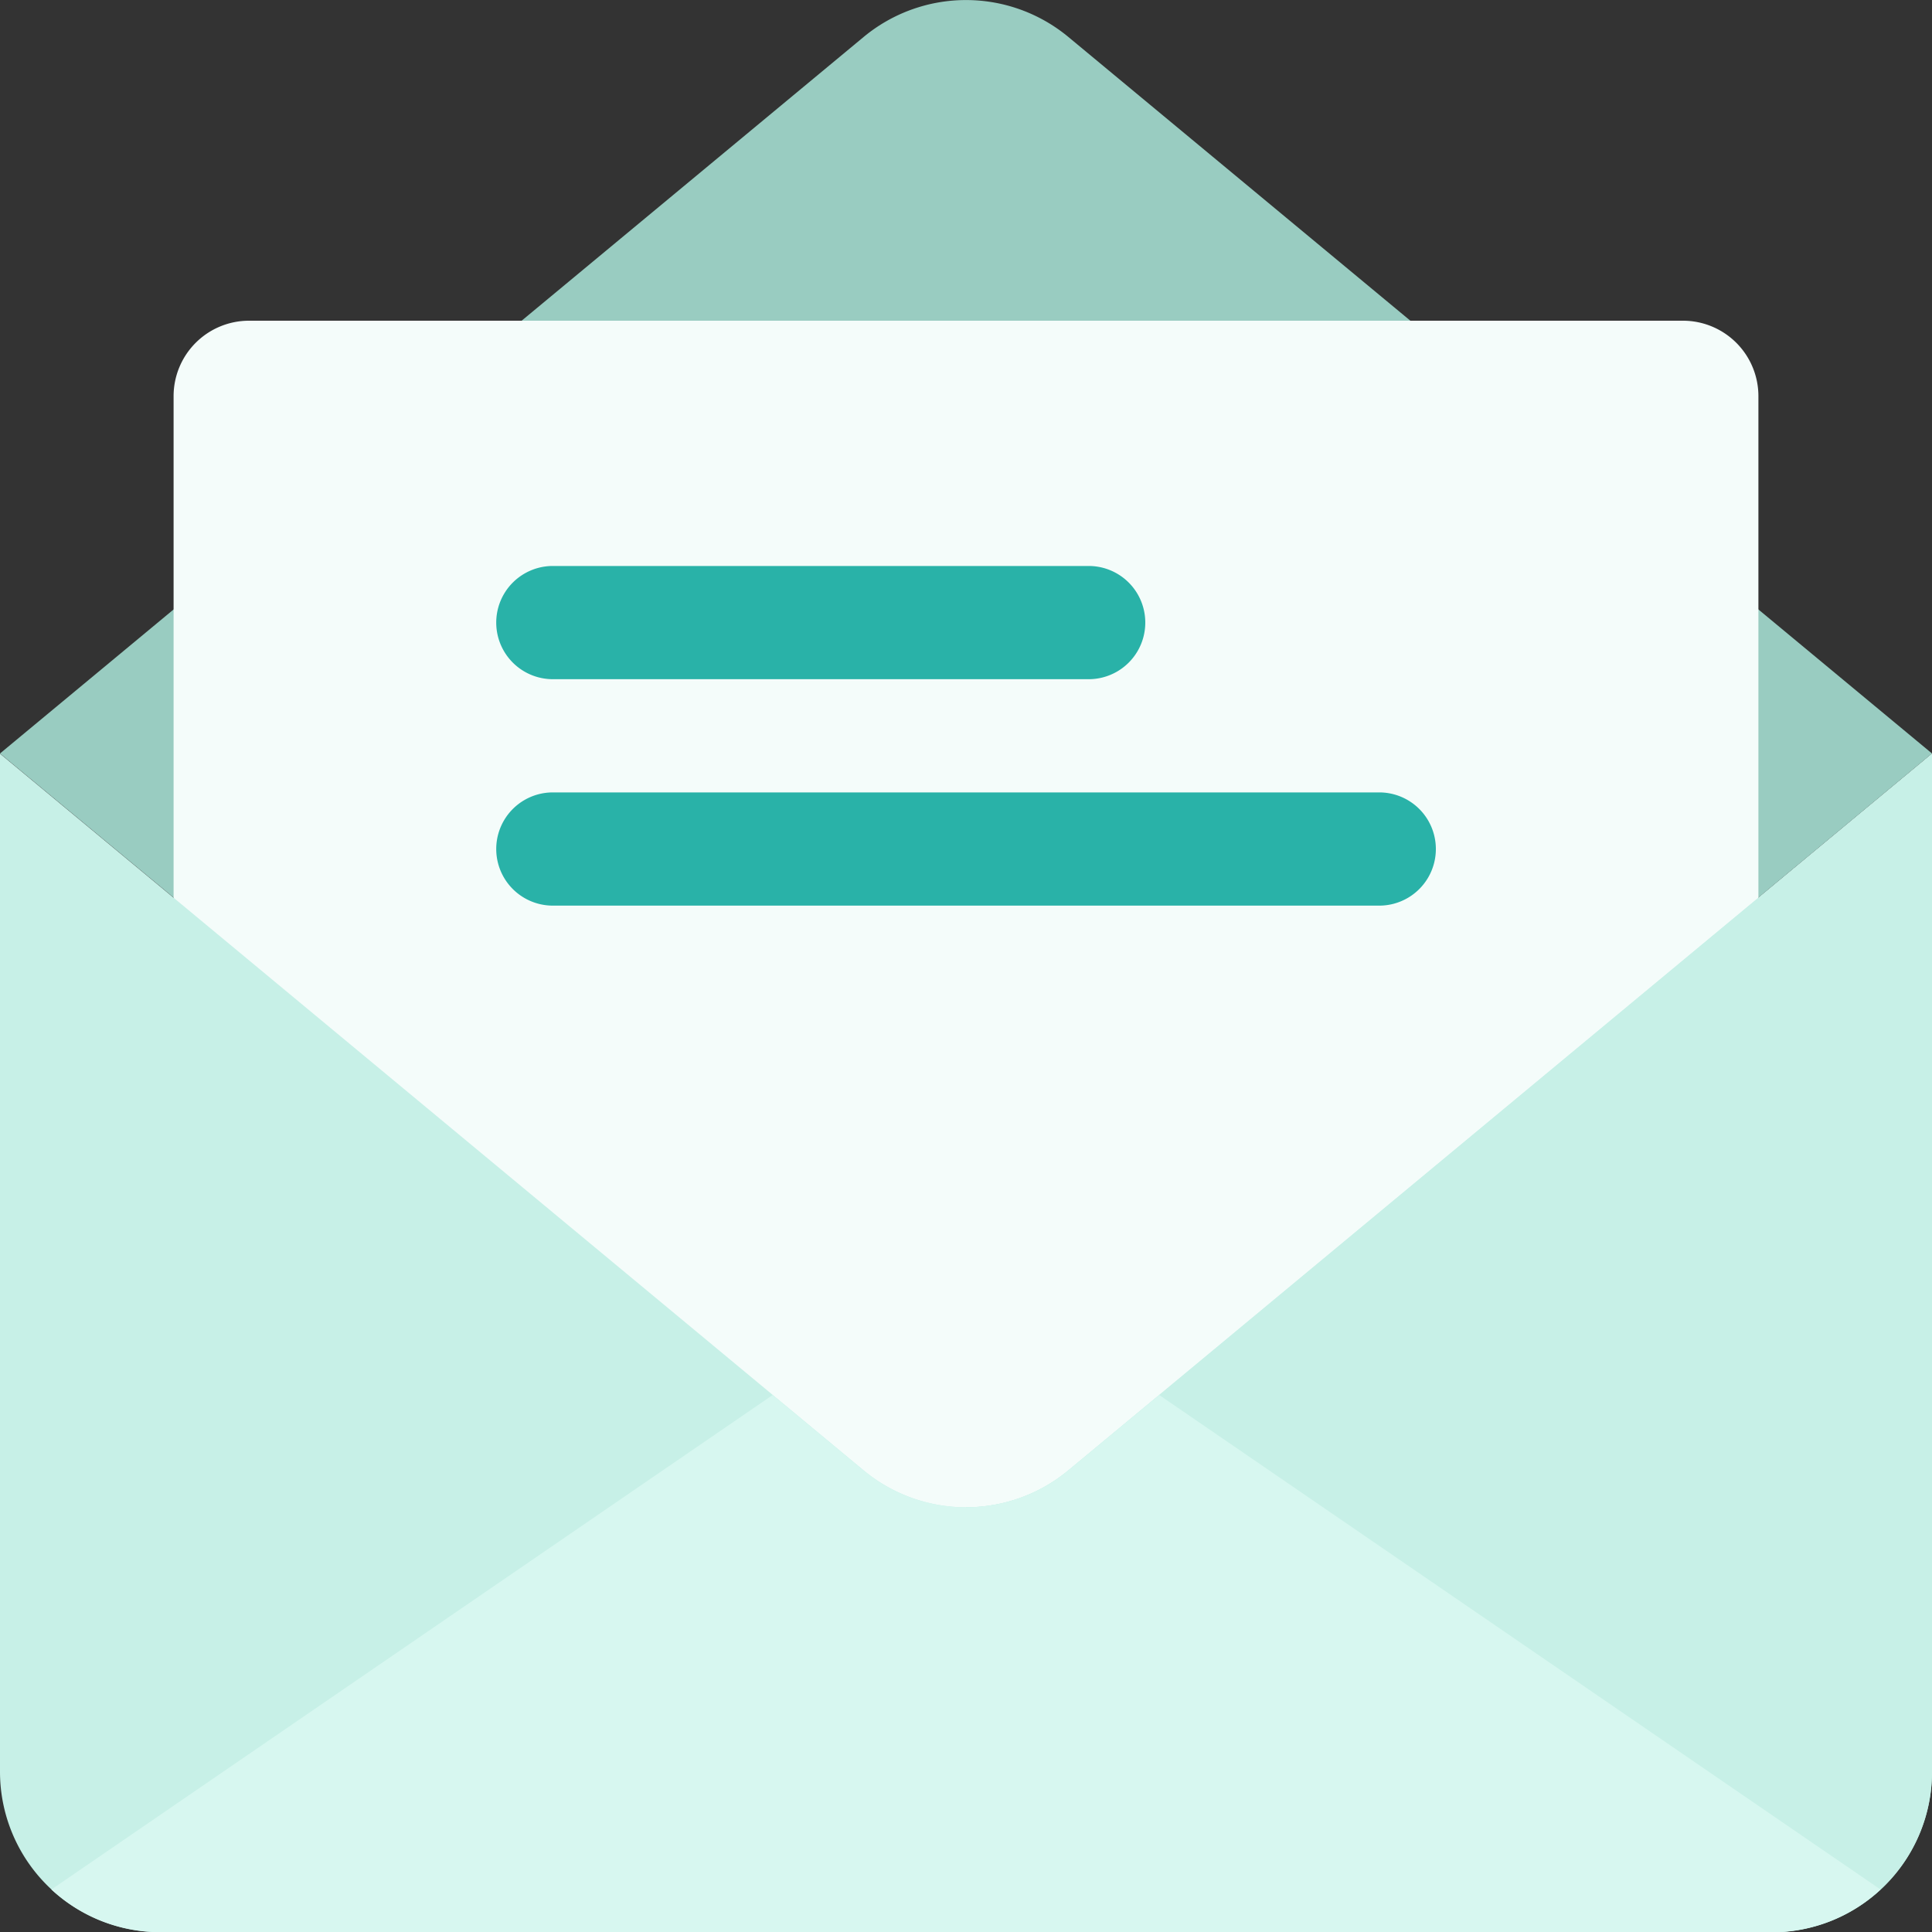 <svg id="ic_newsletter" xmlns="http://www.w3.org/2000/svg" width="20" height="20" viewBox="0 0 20 20">
  <rect x="0" y="0" width="20" height="20" fill="#333333" stroke="none"/>
  <path id="Path_1915" data-name="Path 1915" d="M20,7.8l-8.94,7.419a1.66,1.66,0,0,1-2.12,0L0,7.8,8.94.383a1.66,1.66,0,0,1,2.12,0Z" transform="translate(0 0)" fill="#99ccc1"/>
  <path id="Path_1917" data-name="Path 1917" d="M62.406,91.416V85.8a.781.781,0,0,0-.781-.781H46.781A.781.781,0,0,0,46,85.8v5.614l7.2,6a1.563,1.563,0,0,0,2,0Z" transform="translate(-44.203 -81.699)" fill="#f4fcfa"/>
  <path id="Path_1919" data-name="Path 1919" d="M20,199.723l-8.94,7.419a1.66,1.66,0,0,1-2.12,0L0,199.723v10.539a1.66,1.66,0,0,0,1.66,1.66H18.34a1.66,1.66,0,0,0,1.66-1.66Z" transform="translate(0 -191.921)" fill="#c7f0e7"/>
  <path id="Path_1920" data-name="Path 1920" d="M257.06,207.142a1.657,1.657,0,0,1-1.06.383v4.4h8.34a1.66,1.66,0,0,0,1.66-1.66V199.723Z" transform="translate(-246 -191.921)" fill="#c7f0e7"/>
  <path id="Path_1921" data-name="Path 1921" d="M24.159,370.461a1.66,1.66,0,0,1-2.12,0l-.94-.78L13.632,374.8a1.654,1.654,0,0,0,1.127.442H31.44a1.653,1.653,0,0,0,1.127-.442L25.1,369.681Z" transform="translate(-13.1 -355.24)" fill="#d7f7f0"/>
  <path id="Path_1923" data-name="Path 1923" d="M137.633,151.172h-5.547a.586.586,0,1,1,0-1.172h5.547a.586.586,0,0,1,0,1.172Z" transform="translate(-126.363 -144.141)" fill="#29b2a8"/>
  <path id="Path_1924" data-name="Path 1924" d="M140.641,211.172h-8.555a.586.586,0,1,1,0-1.172h8.555a.586.586,0,1,1,0,1.172Z" transform="translate(-126.363 -201.797)" fill="#29b2a8"/>
</svg>

